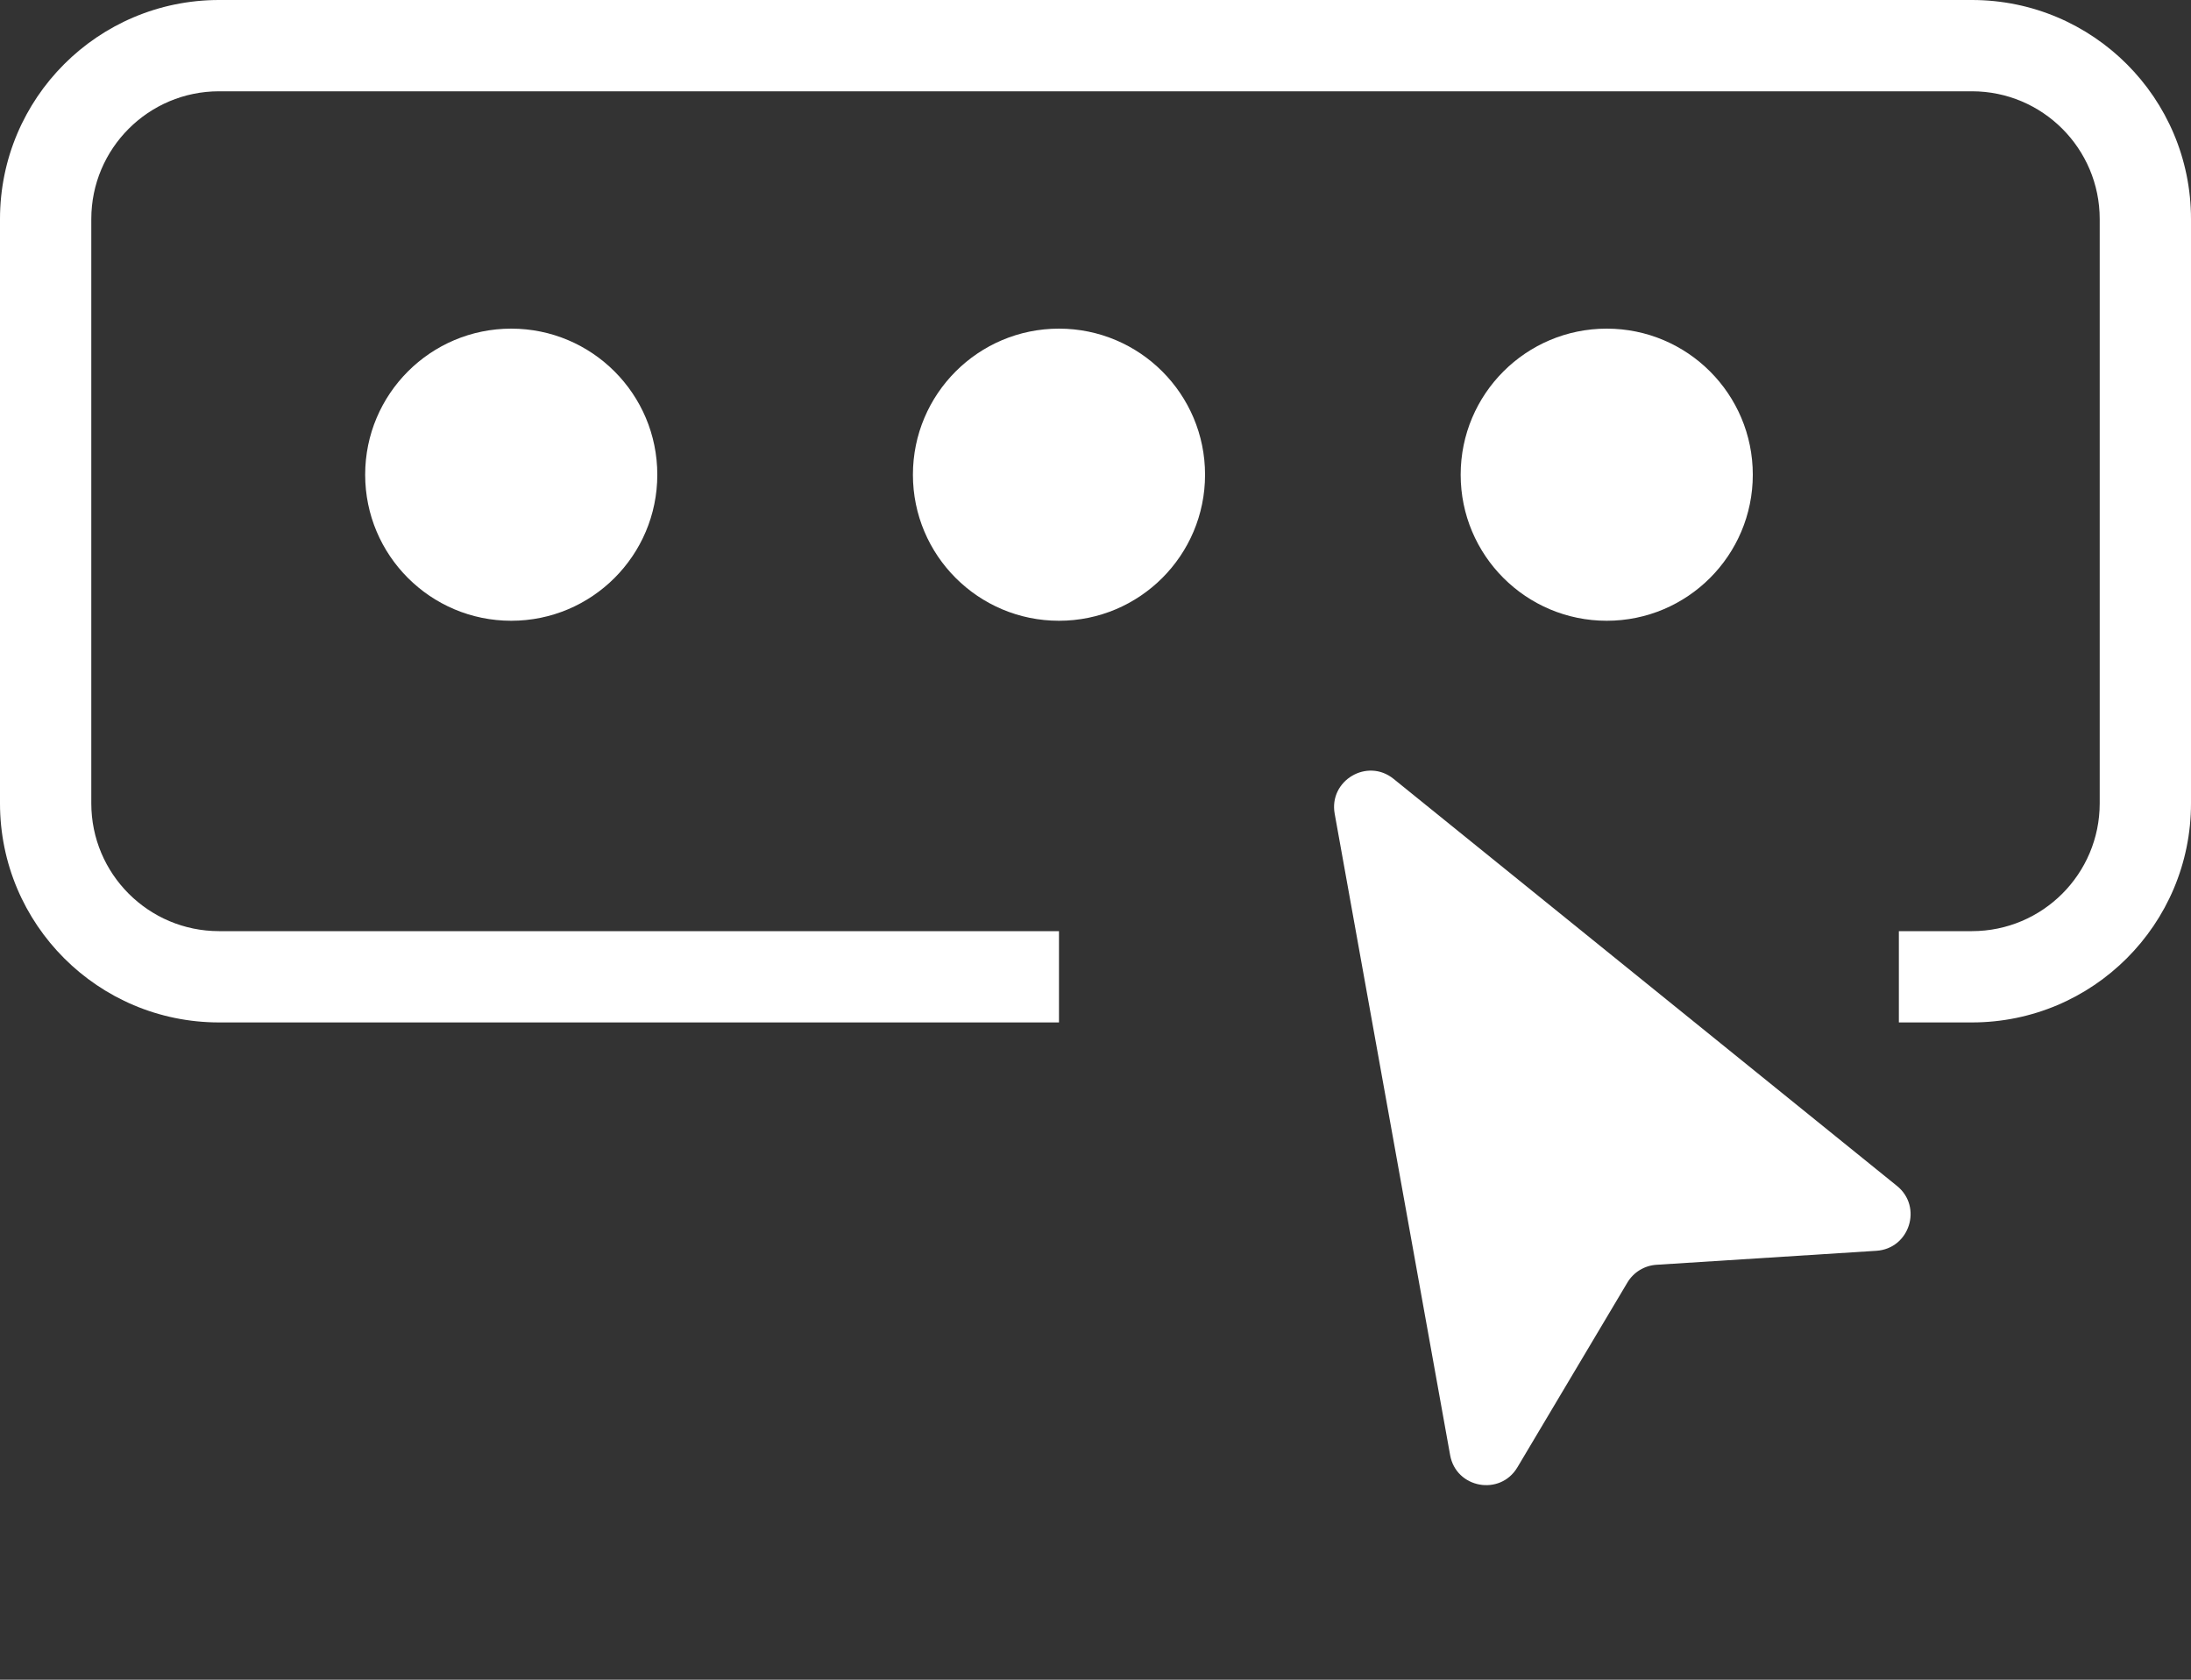 <svg width="60" height="46" viewBox="0 0 60 46" fill="none" xmlns="http://www.w3.org/2000/svg">
<rect x="0" y="0" width="60" height="46" fill="#333333" stroke="none"/>
<circle cx="14" cy="13" r="4" fill="white"/>
<circle cx="29" cy="13" r="4" fill="white"/>
<circle cx="44" cy="13" r="4" fill="white"/>
<path fill-rule="evenodd" clip-rule="evenodd" d="M6 2.5H54C55.933 2.5 57.5 4.067 57.5 6V22C57.5 23.933 55.933 25.5 54 25.5H52V28H54C57.314 28 60 25.314 60 22V6C60 2.686 57.314 0 54 0H6C2.686 0 0 2.686 0 6V22C0 25.314 2.686 28 6 28H29V25.5H6C4.067 25.5 2.5 23.933 2.5 22V6C2.5 4.067 4.067 2.5 6 2.5Z" fill="white"/>
<path d="M39.711 39.848L36.55 22.285C36.386 21.373 37.443 20.747 38.163 21.33L51.949 32.478C52.657 33.051 52.293 34.196 51.383 34.254L45.362 34.637C45.033 34.658 44.735 34.84 44.566 35.123L41.554 40.183C41.081 40.978 39.874 40.759 39.711 39.848Z" fill="white"/>
</svg>
